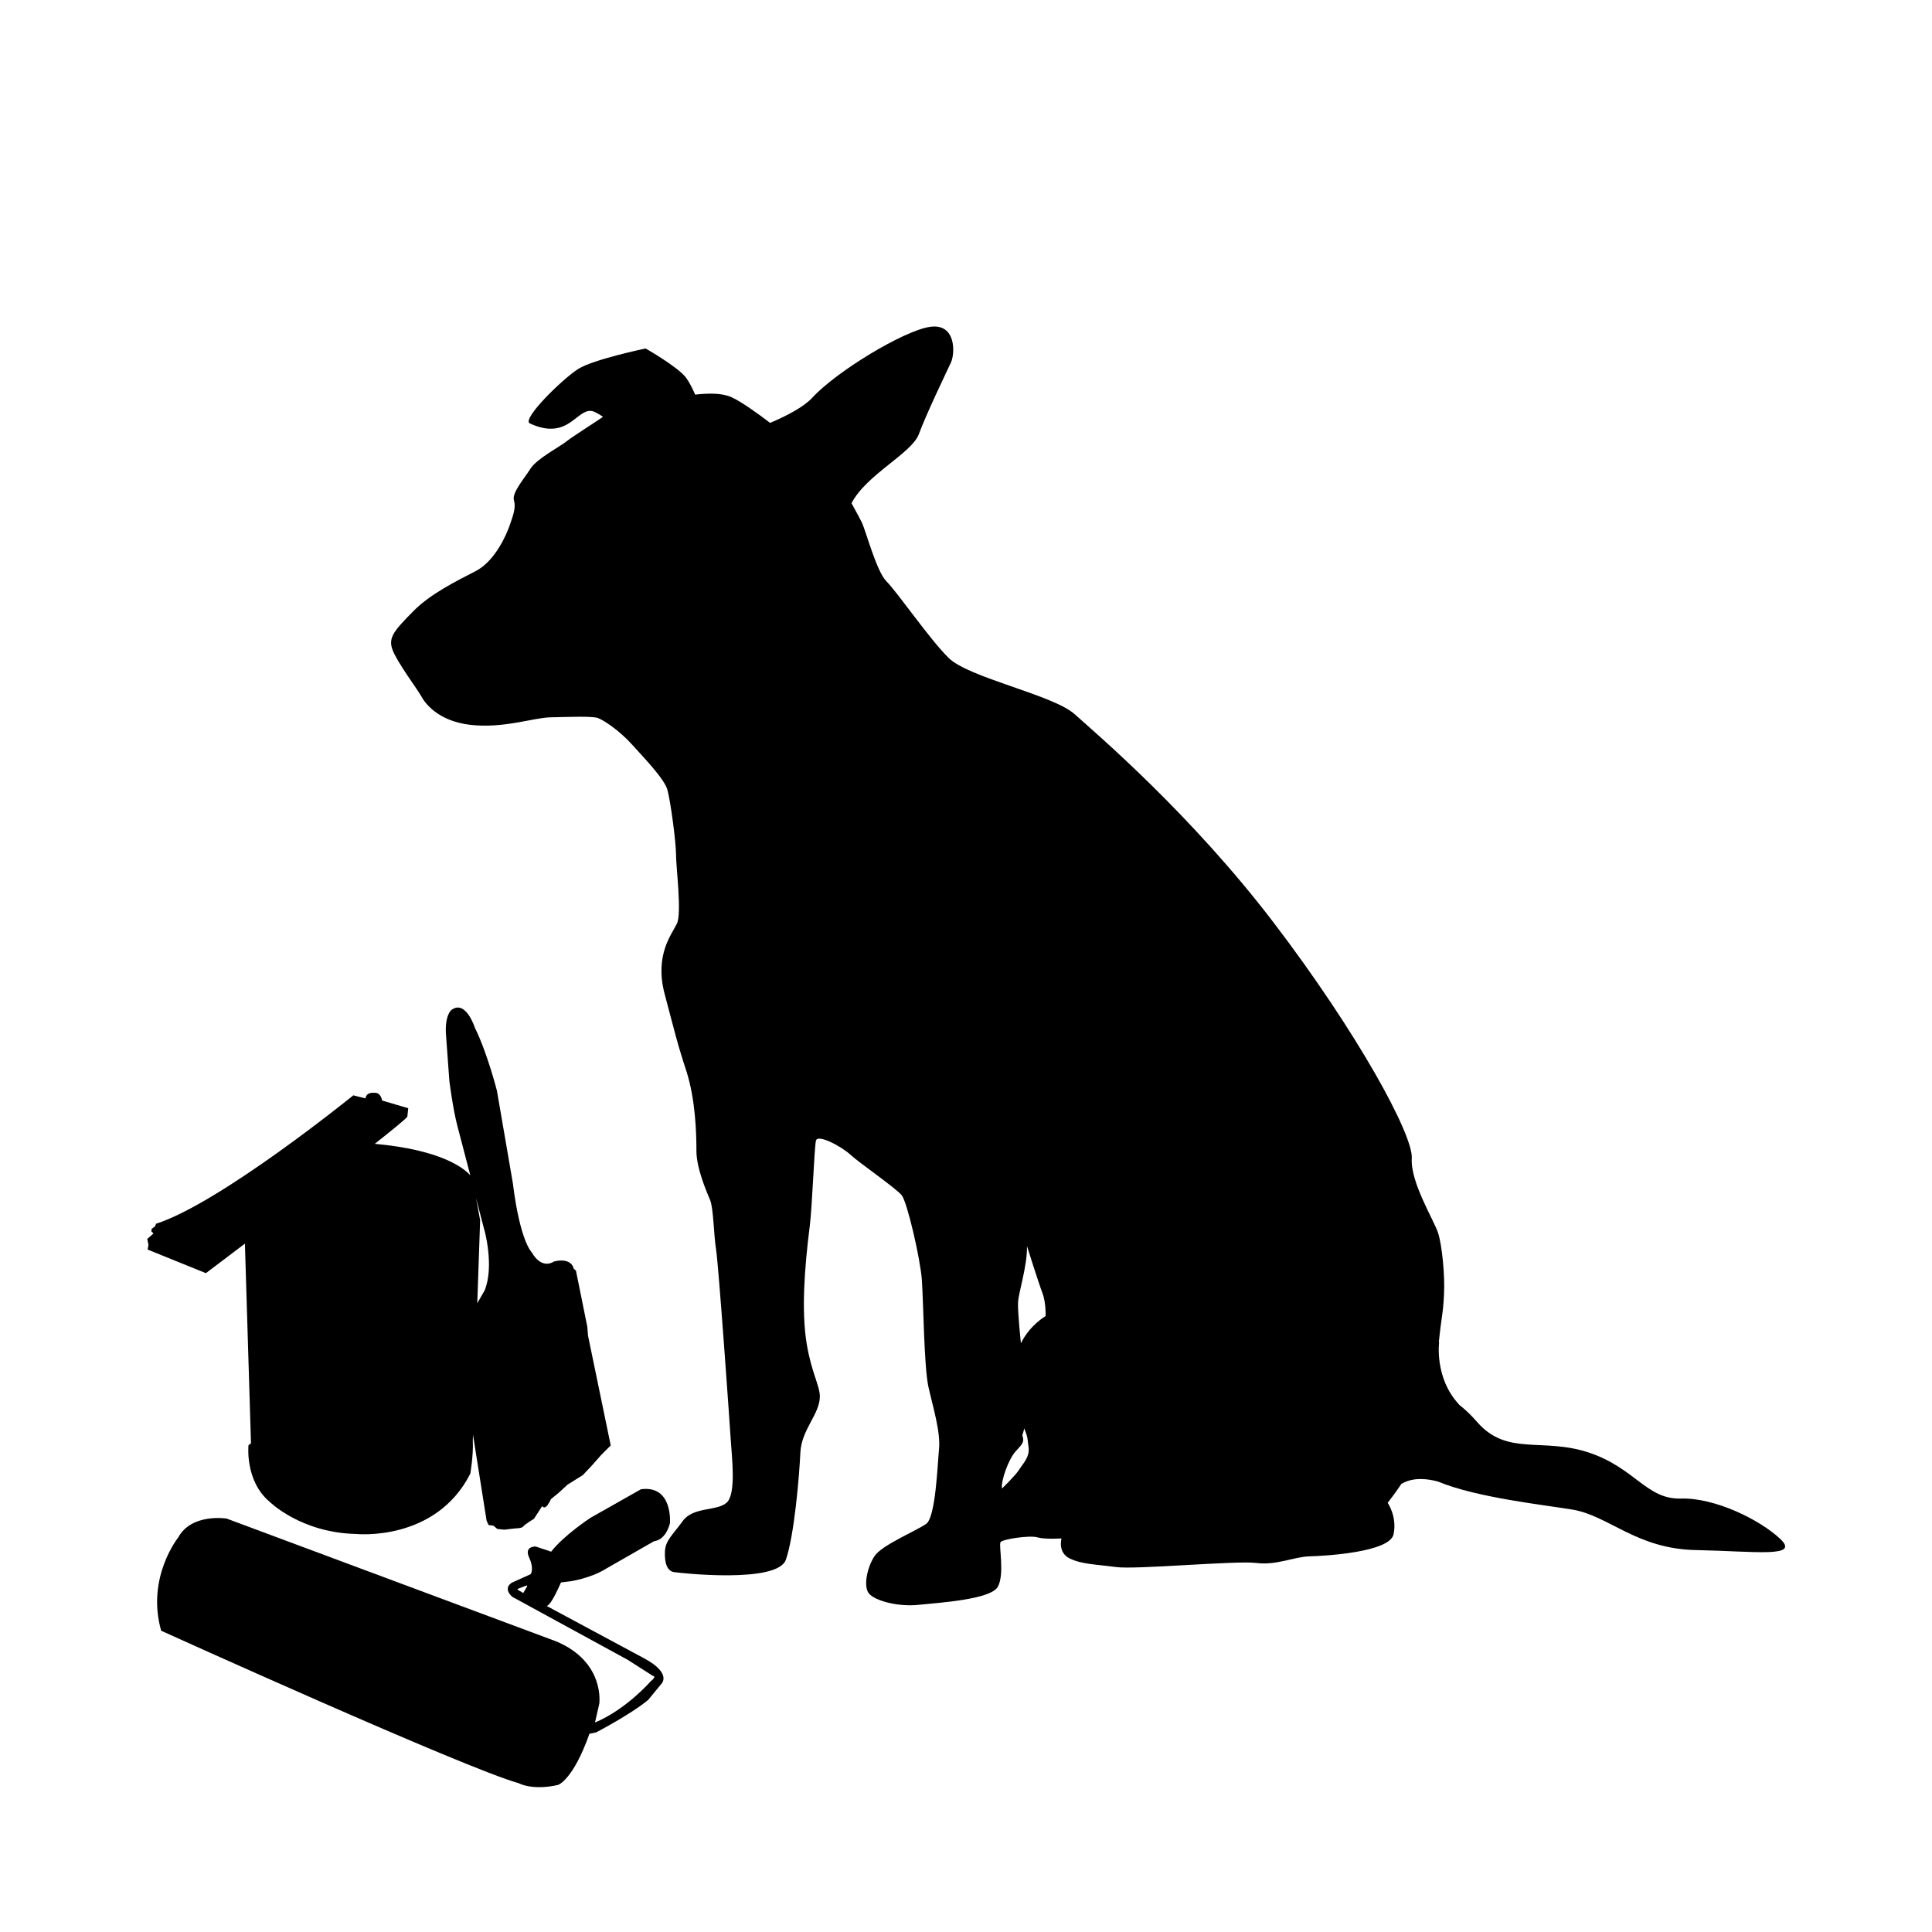 <svg xmlns="http://www.w3.org/2000/svg" xmlns:xlink="http://www.w3.org/1999/xlink" id="Layer_1" x="0px" y="0px" viewBox="0 0 1080 1080" style="enable-background:new 0 0 1080 1080;" xml:space="preserve"> <style type="text/css"> .st0{fill:none;stroke:#000000;stroke-miterlimit:10;} </style> <image style="overflow:visible;opacity:0.39;" width="394" height="296" transform="matrix(1 0 0 1 -1601 522.667)"> </image> <path class="st0" d="M-1227.7,755.7l-141.6-41.5l-29.8,2.7l-20.6-115.9c-0.6-10.7-7.7-16-7.7-16l-151.1-36.1c-8.9-3-5.9,4.7-5.9,4.7 l31.4,165.9c3,10.1,10.7,14.2,10.7,14.2s148.1,61,151.1,61c3,0,3.6-0.6,3.6-0.6c8.9,2.4,11.9,0,11.9,0l152.3-35 C-1225.3,753.3-1227.7,755.7-1227.7,755.7z"></path> <path d="M-74.1,1503.3l-171.1-50.1l-36,3.3l-24.8-140c-0.7-12.9-9.3-19.3-9.3-19.3l-182.5-43.7c-10.7-3.6-7.2,5.7-7.2,5.7 l37.9,200.4c3.6,12.2,12.9,17.2,12.9,17.2s178.9,73.7,182.5,73.7c3.6,0,4.3-0.7,4.3-0.7c10.7,2.9,14.3,0,14.3,0l183.9-42.2 C-71.3,1500.5-74.1,1503.3-74.1,1503.3z"></path> <path class="st0" d="M-1390.4,728.1c-0.9-0.3-0.7-1.6,0.2-1.7l32.9-4.4c0,0,5.5-0.9,7.9,0.3l56.4,16.1c0,0,2.1,1.2-0.7,1.6 l-45.6,6.2l-1.6,0.2c-1.3,0.2-2.6,0-3.9-0.5L-1390.4,728.1z"></path> <path class="st0" d="M-1388.3,775.9"></path> <image style="overflow:visible;" width="3200" height="4800" transform="matrix(0.24 0 0 0.24 -35.111 1817.333)"> </image> <path d="M-1198.7,1359.6c0,0-5.3,49.8,29.3,79.1c0,0,43.6,43.6,121.8,45.3c0,0,111.1,11.6,160-84.4c0,0,4.4-25.8,3.6-46.2 l10.7-309.3l-10.7-58.7c0,0-19.6-38.2-139.6-48.9c-120-10.7-176,64-176,64l-4.4,67.6l8.9,288.9L-1198.7,1359.6z"></path> <path d="M-867.1,1142.7l-38.2,66.7l40.9,256l2.7,6.2l7.1,0.9l5.3,4.4l9.8,0.9l15.1-1.8c0,0,9.8,0,11.6-2.7 c1.8-2.7,15.1-10.7,15.1-10.7l11.6-17.8c0,0,1.8,3.6,5.3,0.9c3.6-2.7,7.1-10.7,7.1-10.7l10.7-8.9l12.4-11.6l21.3-13.3l12.4-13.3 l13.3-15.1l13.3-13.3l-32-153.8l-0.9-12.4l-15.7-77.9c0,0,1.2,0.6-3.3-3.3c0,0-2.4-16.3-27.9-10.1c0,0-16.3,12.4-31.1-13 c0,0-16.3-15.4-26.4-96.6l-22.2-129.8c0,0-13.3-52.7-30.8-88.3c0,0-13-40.9-33.5-24.9c0,0-9.8,7.7-7.1,37.6l4.4,61.6 c0,0,5,39.7,11.3,63.1l37.6,144.3C-867.7,1056.1-853.2,1108.6-867.1,1142.7z"></path> <path d="M-1328.4,1049l-1.2,3.6l-4.7,3.6l-0.6,3.6l3,3l-8.9,7.7l1.8,8.3l-1.2,6.5l81.8,33.2c0,0,277.9-209.8,282.7-219.9l1.2-11.9 l-36.7-10.7c0,0-1.8-11.9-10.7-10.7c0,0-11.3-1.8-12.4,7.7l-17.2-4.1C-1051.7,868.9-1237.8,1020-1328.4,1049z"></path> <image style="overflow:visible;" width="4167" height="2515" transform="matrix(0.161 0 0 0.161 1081.997 2003.656)"> </image> <path class="st0" d="M1779.7,1578.8l11.3-1.8c0,0,22.5-4.1,39.1-15.4l53.3-32.6c0,0,12.4-0.6,17.2-20.7c0,0,2.4-43.3-33.8-37.3 l-55.7,33.8c0,0-29.6,20.7-43.3,39.7l-17.8-5.3c0,0-11.9,0-7.7,10.7l2.4,5.3c0,0,4.1,10.1,0.6,15.4l-20.7,10.1c0,0-10.7,5.9,0.6,16 l132.1,67l29,17.2c0,0,5.3,0-2.4,6.5c0,0-26.1,32-61,48l4.1-21.3c0,0,5.3-47.4-51-68.7L1401,1518.4c0,0-39.7-5.3-53.9,23.1 c0,0-35,46.2-16,105.5c0,0,347.3,144.6,407.7,159.4c0,0,15.4,8.3,44.4,0.6c0,0,16.6-5.3,33.8-58.7l7.7-1.8c0,0,39.1-21.9,57.5-38.5 l14.2-18.4c0,0,11.9-11.9-19.6-27.9l-112.5-56C1765.8,1605.8,1769.9,1602.8,1779.7,1578.8z M1741.9,1584.1l-4.1,7.9l-4.6-2.5 c-2.6-1-1.8-1.9-1.8-1.9l9.3-4C1742,1583,1741.9,1584.1,1741.9,1584.1z"></path> <g> <path d="M995.1,860.2c-11.4-10.7-36.5-23.1-55.6-22.5c-19.1,0.5-25.5-17.1-51.3-25.7c-25.8-8.6-45.6,2.1-62.3-16.9 c-3.5-4-6.8-7.2-10.3-9.9l0-0.1c-13.9-14.9-11.1-34.9-11.1-34.9l-0.2,0.2c1.6-15.5,2.4-15.8,2.9-26.7c0.6-9.9-1-27.4-3.3-34.5 s-15.6-28.4-14.7-41.7c0.8-13.3-30.6-70.6-77.1-131.6S612.7,410,600.7,399.2s-59.3-20.3-70.5-31.5s-27.4-35.2-34.9-43 c-5.3-5.5-11.3-27.8-13.4-32.4c-0.7-1.4-2.9-5.7-5.9-11c8.3-16,33.5-27.8,37.6-38.5c4.3-11.7,15.7-35.2,18-40.2s3-22-11.7-19.9 c-14.7,2.1-52.4,25-65.8,39.6c-4.6,5-13.7,9.9-23.6,14.1c-6-4.6-16.3-12.1-21.9-14.5c-5.4-2.3-12.9-2.1-20-1.3 c-1.6-3.7-3.4-7.2-5.2-9.6c-4.6-6-22.5-16.2-22.5-16.2s-29.2,6.1-37.6,11.4c-8.9,5.6-32,28.3-27.1,30.5 c23.1,10.7,26.7-11.4,36.7-6.2c1.6,0.8,3,1.7,4.2,2.5c-6.4,4.4-17,11-20.1,13.5c-3.5,2.9-16.8,9.8-20.4,15.4 c-3.5,5.6-10.6,13.6-9.3,17.8c1.3,4.2-0.7,9-2.4,14s-8.1,19.9-18.9,25.5c-10.8,5.6-25.4,12.7-35.1,22.6 c-10.6,10.8-14,14.6-11.5,21.4c2.5,6.9,14.3,22.6,16.2,26.2c1.9,3.5,9.1,13.7,27.4,15.8c18.3,2.1,34.9-3.9,44.4-4.2 c9.6-0.2,23.8-0.8,26.9,0.4c3.1,1.2,11.6,6.6,19.1,14.9s18.1,19.3,19.7,25.3c1.7,6,4.8,29.1,4.8,36.1s3.3,32.7,0.5,38.6 s-12.6,17.4-6.9,39.2c5.8,21.8,7,27.4,12.2,43.3c5.1,15.9,5.6,34.7,5.6,44.5s5.6,22.6,7.6,27.4c2,4.8,2,19,3.4,27.9 c1.4,8.9,7.6,96.7,8.2,106.4c0.6,9.6,3.1,29.9-2.2,34.9c-5.3,5-18.7,2.2-24.6,10.3c-5.9,8.1-9.7,10.9-10,17.1 c-0.3,6.2,1.2,10.9,5,11.5s57.9,6.5,62.6-6.9s7.5-46.7,8.1-59.8c0.6-13.1,10.9-21.5,10.9-31.5c0-5.9-4.8-13.6-7.4-29.7 c-2.9-18.1-1.3-41.3,1.8-65.9c1.3-10.2,2.5-43.3,3.4-47.3c0.9-4.1,14.6,3.4,19.3,7.8c4.7,4.4,25.5,18.7,28.7,22.7 c3.1,4.1,10.3,35.2,11.2,47s1.2,48.9,3.7,60.1c2.5,11.2,6.9,25.2,5.9,34.9c-0.9,9.6-1.9,38-7.2,41.7s-24.6,11.8-28.7,17.8 c-4.1,5.9-6.5,16.8-3.4,20.9c3.1,4.1,16.2,7.8,28,6.5c11.8-1.2,40.3-3,44.2-10.1s0.4-23.3,1.5-24.9c1-1.7,16.4-4,20.6-2.7 c4.1,1.2,13.5,0.6,13.5,0.6s-2.3,7.9,4.6,11.2c6.8,3.3,14.9,3.3,25.9,4.8s66.9-3.7,78.3-2.3c11.4,1.5,21.2-3.5,29.9-3.7 s44.8-2.3,46.9-12.3c2.1-10-3.3-17.6-3.3-17.6s4.1-5.2,7.7-10.6c6.7-4,15-2.8,20.4-1.3c21.7,9,59.1,13,75.3,15.7 c20.3,3.4,35.9,22.1,69.2,22.6C981.7,867.2,1006.5,870.9,995.1,860.2z M569.6,821.7c-2.1,3.3-9.5,10.4-9.5,10.4 c-0.6-4.6,3.7-16.3,7.5-20.6c3.6-4.1,5.3-5.1,3.9-9.1l1.1-3.9c2.3,6,1.6,5.3,2.4,10.7C575.7,814.6,571.7,818.3,569.6,821.7z M584.5,735.7c0,0-8.8,5-13.8,15.2c0,0-1.9-17.7-1.6-22.9c0.2-5.2,5.2-20.3,5-31.4c0,0,6.6,21,8.7,26.4 C584.8,728.5,584.5,735.7,584.5,735.7z"></path> <path d="M328.7,746.6l-0.4-5l-6.3-31.1c0,0,0.5,0.2-1.3-1.3c0,0-0.9-6.5-11.1-4c0,0-6.5,5-12.4-5.2c0,0-6.5-6.1-10.5-38.5 l-8.9-51.7c0,0-5.3-21-12.3-35.2c0,0-5.2-16.3-13.3-9.9c0,0-3.9,3.1-2.8,15l1.8,24.6c0,0,2,15.8,4.5,25.2l7.2,27.5 c-3.7-4.1-16.3-14.2-53.4-17.6c10.5-8.3,17.7-14.2,18.2-15.2l0.5-4.7l-14.6-4.3c0,0-0.7-4.7-4.3-4.3c0,0-4.5-0.7-5,3.1l-6.8-1.7 c0,0-74.2,60.2-110.3,71.8l-0.5,1.4l-1.9,1.4l-0.2,1.4l1.2,1.2l-3.5,3.1l0.7,3.3l-0.5,2.6l32.6,13.2c0,0,9-6.8,21.8-16.5l3.4,111.6 l-1.4,1.1c0,0-2.1,19.8,11.7,31.5c0,0,17.4,17.4,48.5,18.1c0,0,44.3,4.6,63.8-33.7c0,0,1.8-10.3,1.4-18.4l0.1-3.4L272,850l1.1,2.5 l2.8,0.4l2.1,1.8l3.9,0.4l6-0.7c0,0,3.9,0,4.6-1.1c0.7-1.1,6-4.3,6-4.3l4.6-7.1c0,0,0.7,1.4,2.1,0.4c1.4-1.1,2.8-4.3,2.8-4.3 l4.3-3.5l5-4.6l8.5-5.3l5-5.3l5.3-6l5.3-5.3L328.7,746.6z M270.9,721.4l-4.1,7.1l1.6-46.4l-2.3-12.4l4.5,17.3 C270.7,686.9,276.5,707.8,270.9,721.4z"></path> <path d="M313.6,884.6l5.6-0.7c0,0,11.2-1.7,19.6-7l26.9-15.4c0,0,6.2-0.1,8.8-10c0,0,1.8-21.4-16.2-19l-28.1,15.9 c0,0-15,9.8-22.1,19l-8.7-2.9c0,0-5.9-0.2-4,5.2l1.1,2.7c0,0,1.9,5.1,0.1,7.6l-10.4,4.7c0,0-5.4,2.8,0.1,7.9l64.5,35.2l14.1,9 c0,0,2.6,0.1-1.3,3.2c0,0-13.4,15.5-31,22.9l2.4-10.5c0,0,3.4-23.4-24.2-34.9l-184.1-68.6c0,0-19.6-3.2-27.1,10.6 c0,0-18,22.4-9.5,52.1c0,0,170,77,199.8,85.2c0,0,7.5,4.3,22,1c0,0,8.3-2.4,17.6-28.6l3.8-0.8c0,0,19.7-10.3,29.1-18.2l7.3-8.9 c0,0,6.1-5.7-9.3-14.1l-54.9-29.5C306.3,897.8,308.4,896.4,313.6,884.6z M294.7,886.7l-2.2,3.8l-2.2-1.3c-1.3-0.5-0.9-1-0.9-1 l4.7-1.8C294.8,886.1,294.7,886.7,294.7,886.7z"></path> </g> </svg>